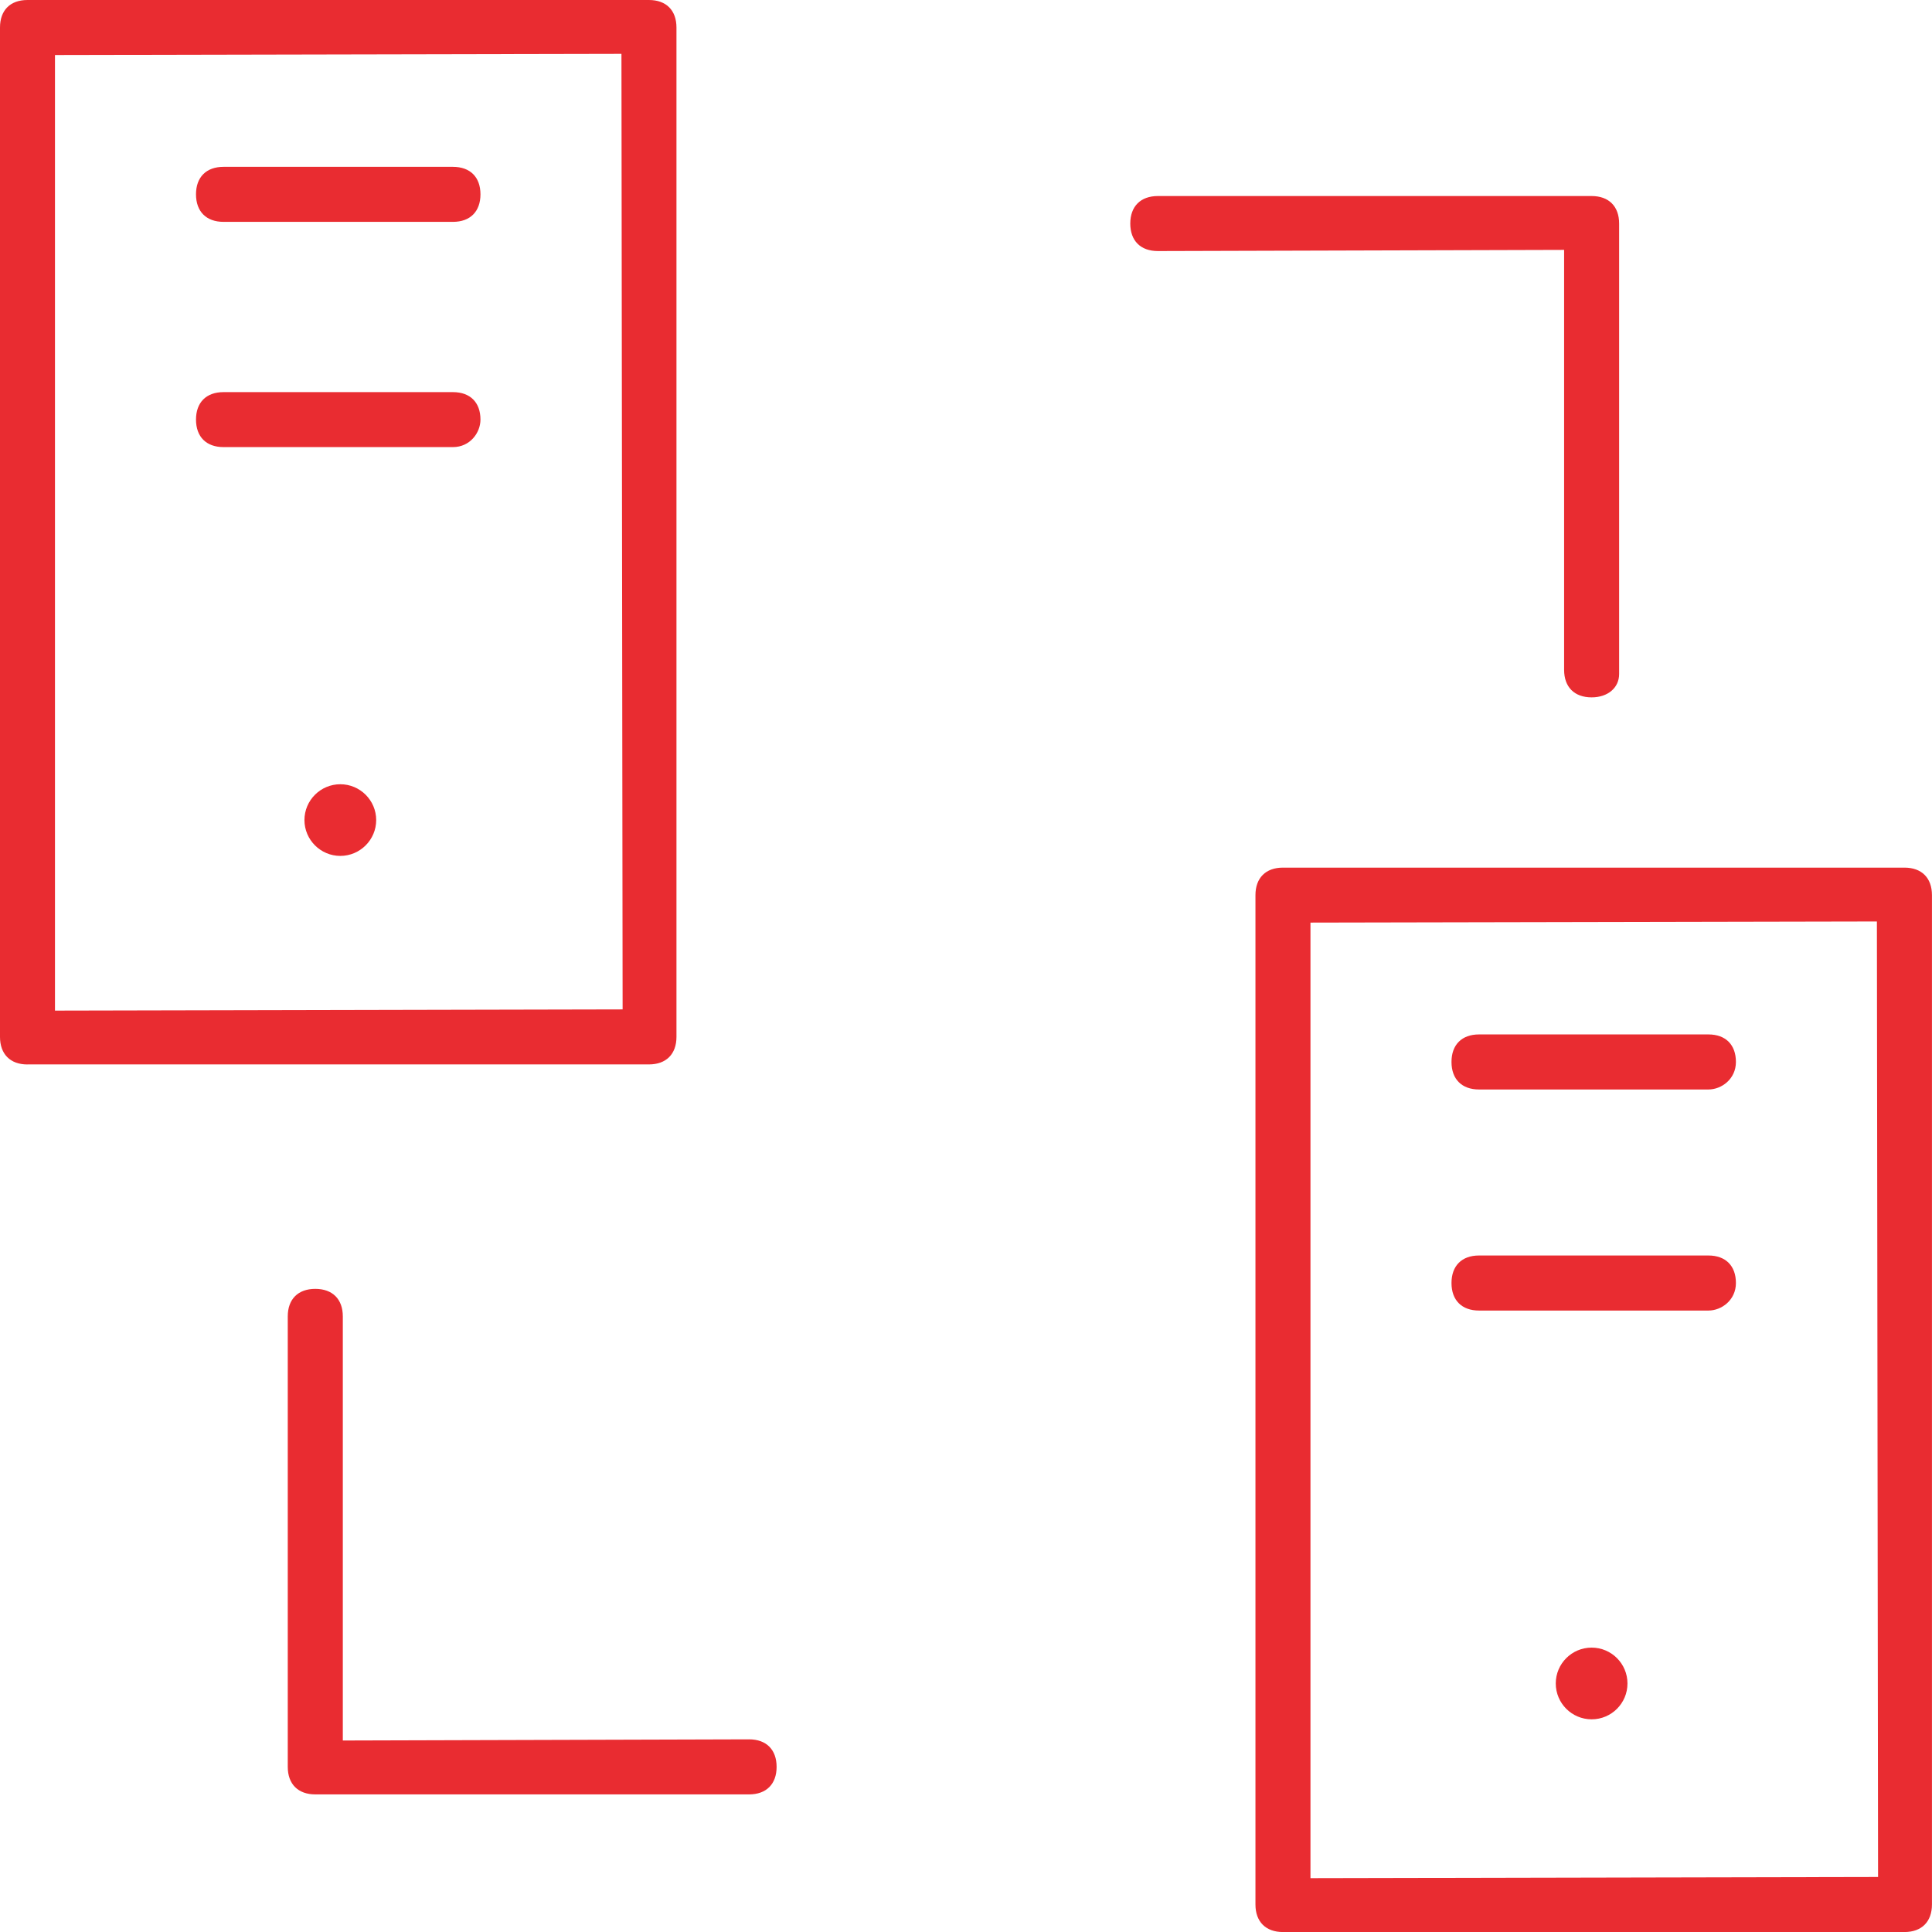 <?xml version="1.0" encoding="utf-8"?>
<!-- Generator: Adobe Illustrator 16.0.0, SVG Export Plug-In . SVG Version: 6.00 Build 0)  -->
<!DOCTYPE svg PUBLIC "-//W3C//DTD SVG 1.1//EN" "http://www.w3.org/Graphics/SVG/1.1/DTD/svg11.dtd">
<svg version="1.1" id="Layer_1" xmlns="http://www.w3.org/2000/svg" xmlns:xlink="http://www.w3.org/1999/xlink" x="0px" y="0px"
	 width="46.319px" height="46.32px" viewBox="0 0 46.319 46.32" enable-background="new 0 0 46.319 46.32" xml:space="preserve">
<g>
	<defs>
		<rect id="SVGID_1_" x="-0.001" width="46.32" height="46.32"/>
	</defs>
	<clipPath id="SVGID_2_">
		<use xlink:href="#SVGID_1_"  overflow="visible"/>
	</clipPath>
	<path clip-path="url(#SVGID_2_)" fill="#E92C31" d="M38.159,16.719c-0.413,0-0.66-0.246-0.66-0.66V5.991l-9.74,0.028
		c-0.413,0-0.661-0.246-0.661-0.659s0.248-0.66,0.661-0.66h10.4c0.412,0,0.659,0.247,0.659,0.66v10.799
		C38.818,16.489,38.548,16.719,38.159,16.719"/>
	<path clip-path="url(#SVGID_2_)" fill="#E92C31" d="M7.559,43.02c-0.413,0-0.66-0.247-0.66-0.66v-10.8
		c0-0.413,0.247-0.66,0.66-0.66s0.66,0.247,0.66,0.66v10.168l9.74-0.028c0.413,0,0.66,0.247,0.66,0.66s-0.247,0.66-0.66,0.66H7.559z
		"/>
	<path clip-path="url(#SVGID_2_)" fill="#E92C31" d="M0.658,25.52C0.245,25.52,0,25.272,0,24.859V0.66C0,0.246,0.245,0,0.658,0h14.9
		c0.413,0,0.66,0.246,0.66,0.66v24.199c0,0.413-0.247,0.66-0.66,0.66H0.658z M1.318,24.229L14.927,24.2L14.899,1.291L1.318,1.319
		V24.229z"/>
	<path clip-path="url(#SVGID_2_)" fill="#E92C31" d="M5.359,5.319c-0.413,0-0.66-0.247-0.66-0.66S4.946,4,5.359,4h5.5
		c0.413,0,0.66,0.246,0.66,0.659s-0.247,0.66-0.66,0.66H5.359z"/>
	<path clip-path="url(#SVGID_2_)" fill="#E92C31" d="M5.359,10.719c-0.413,0-0.66-0.246-0.66-0.66c0-0.412,0.247-0.658,0.66-0.658
		h5.5c0.413,0,0.66,0.246,0.66,0.658c0,0.318-0.252,0.66-0.66,0.66H5.359z"/>
	<path clip-path="url(#SVGID_2_)" fill="#E92C31" d="M8.159,20.52c-0.474,0-0.86-0.387-0.86-0.859c0-0.474,0.386-0.859,0.86-0.859
		s0.86,0.386,0.86,0.859C9.019,20.133,8.633,20.52,8.159,20.52"/>
	<path clip-path="url(#SVGID_2_)" fill="#E92C31" d="M30.759,46.32c-0.413,0-0.66-0.247-0.66-0.66V21.461
		c0-0.414,0.247-0.66,0.66-0.66h14.899c0.413,0,0.66,0.246,0.66,0.66V45.66c0,0.413-0.247,0.66-0.66,0.66H30.759z M31.418,45.028
		L45.026,45l-0.028-22.908l-13.58,0.027V45.028z"/>
	<path clip-path="url(#SVGID_2_)" fill="#E92C31" d="M35.459,26.12c-0.413,0-0.66-0.247-0.66-0.66s0.247-0.66,0.66-0.66h5.5
		c0.412,0,0.659,0.247,0.659,0.66c0,0.408-0.343,0.66-0.659,0.66H35.459z"/>
	<path clip-path="url(#SVGID_2_)" fill="#E92C31" d="M35.459,31.42c-0.413,0-0.66-0.247-0.66-0.66s0.247-0.66,0.66-0.66h5.5
		c0.412,0,0.659,0.247,0.659,0.66c0,0.408-0.343,0.66-0.659,0.66H35.459z"/>
	<path clip-path="url(#SVGID_2_)" fill="#E92C31" d="M38.159,41.22c-0.476,0-0.86-0.386-0.86-0.86c0-0.474,0.385-0.859,0.86-0.859
		c0.475,0,0.859,0.386,0.859,0.859C39.019,40.834,38.634,41.22,38.159,41.22"/>
</g>
</svg>
